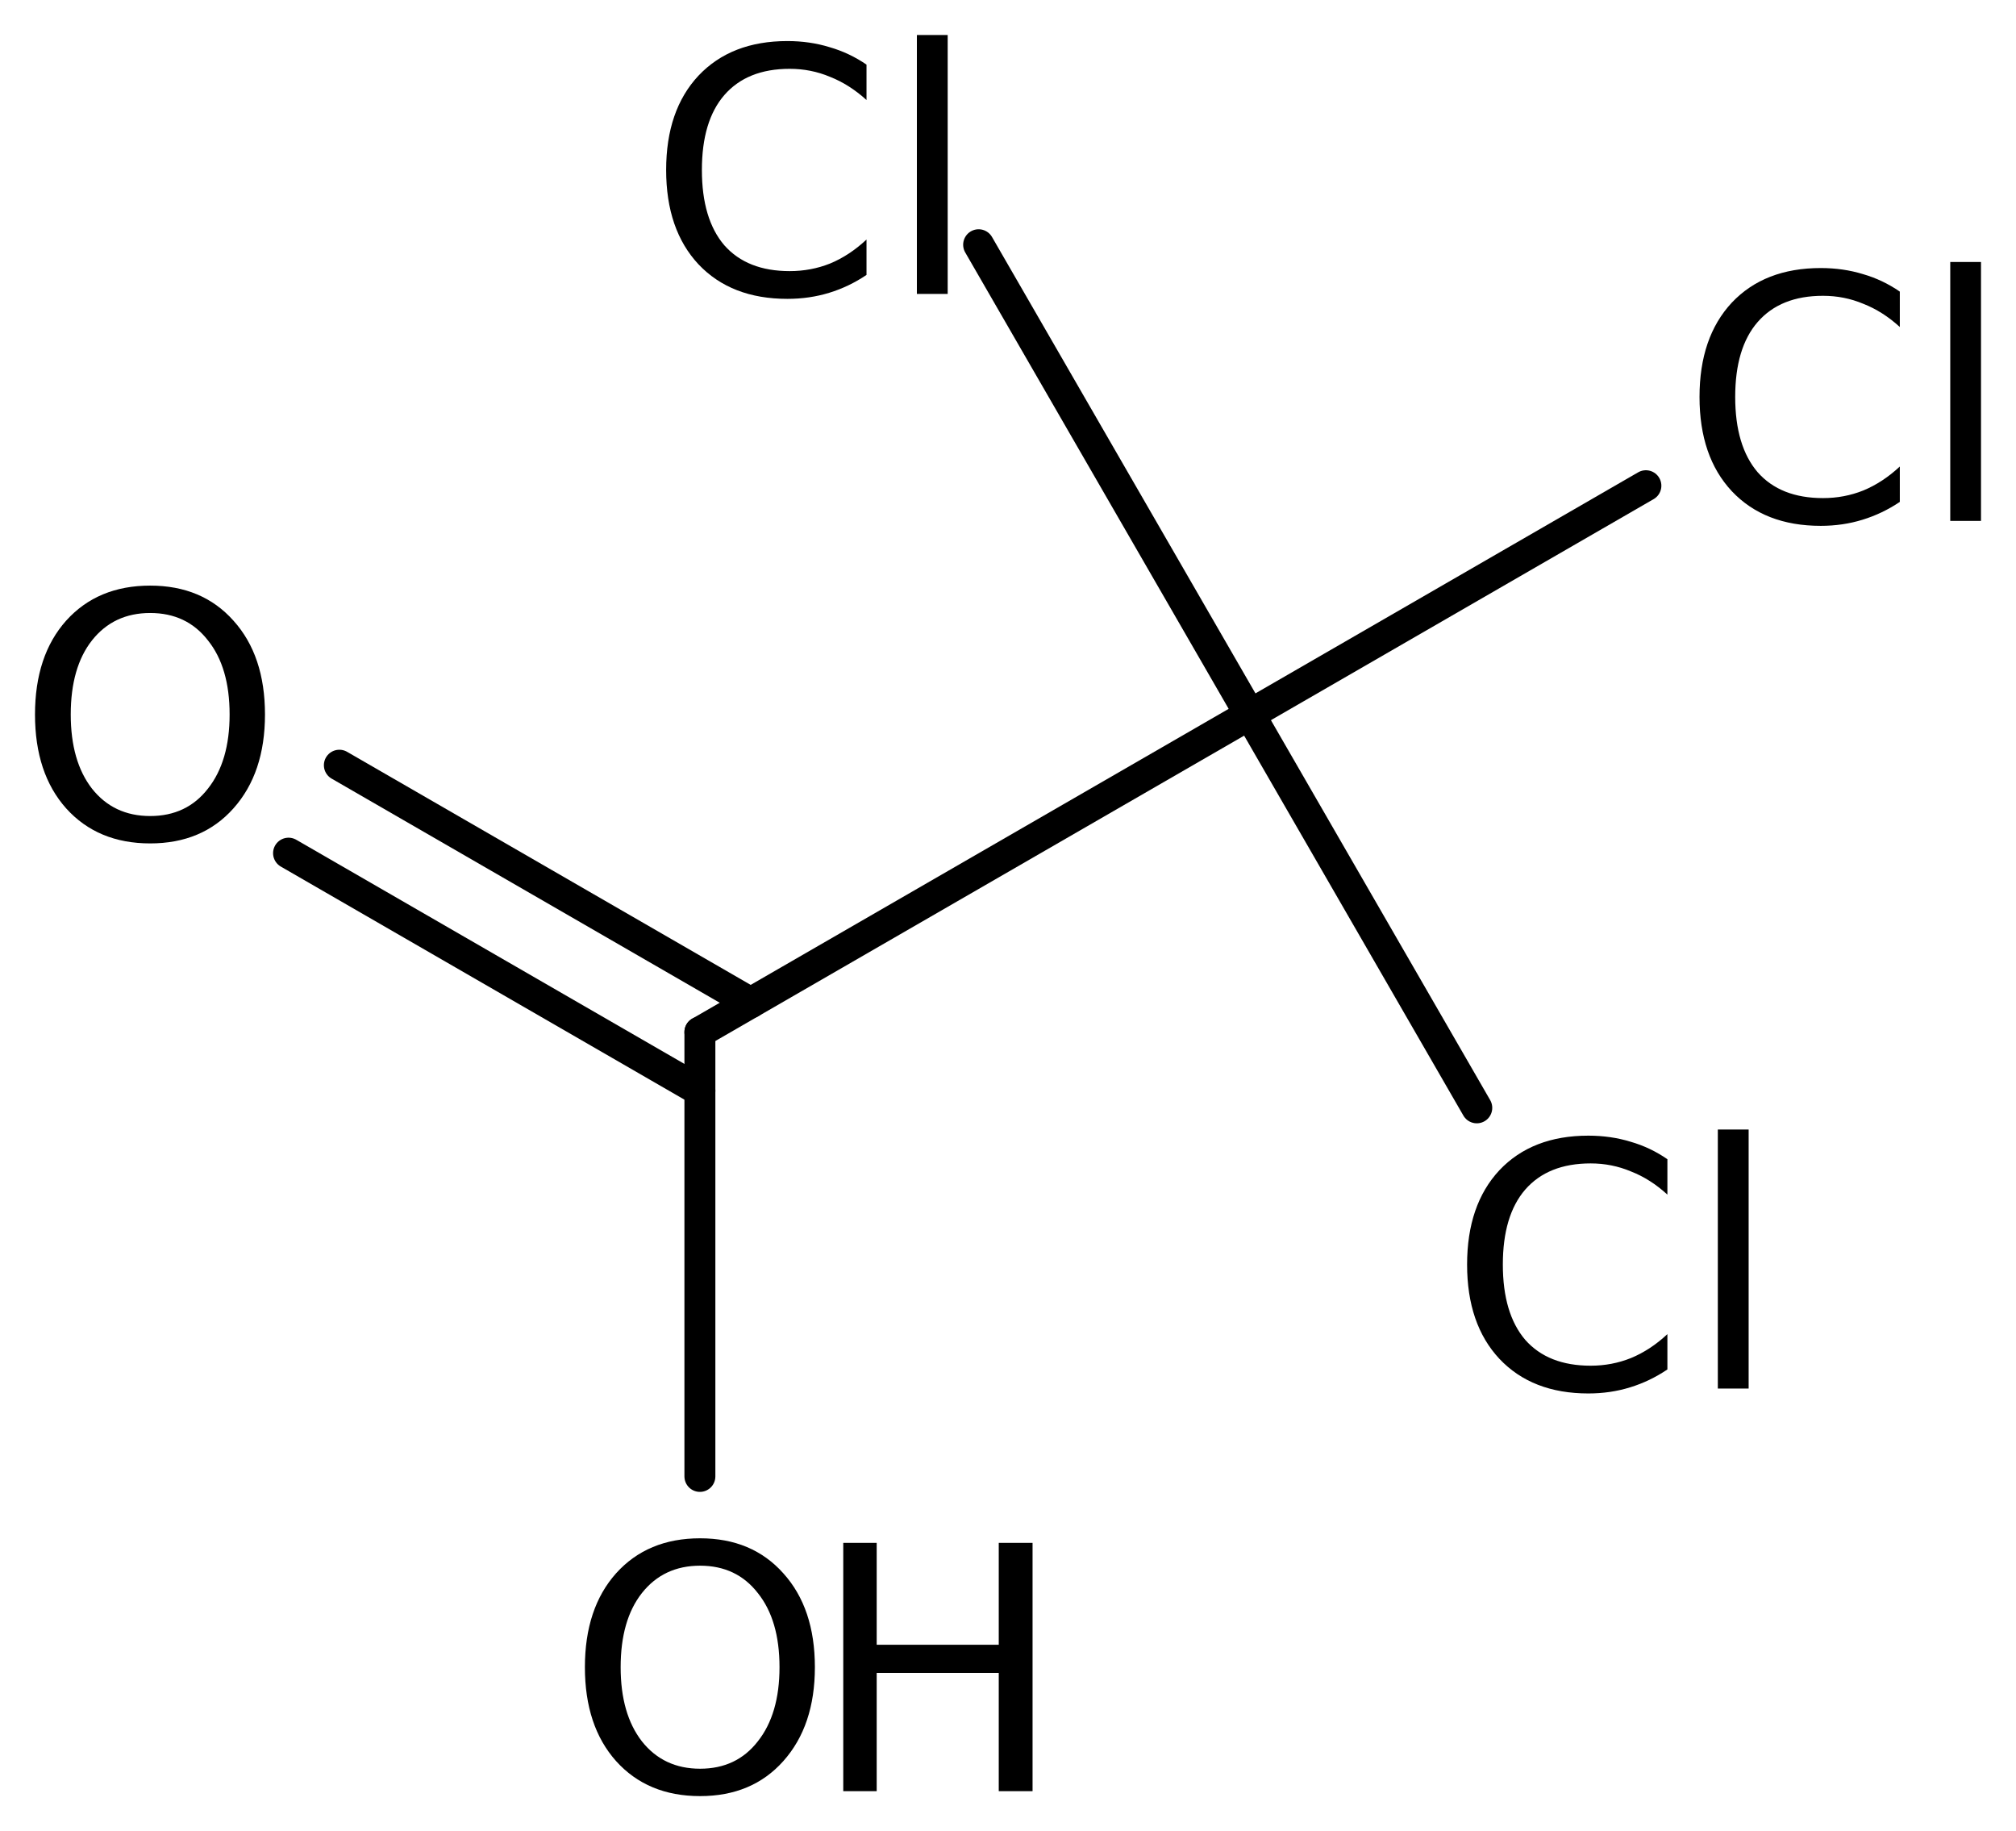 <?xml version='1.0' encoding='UTF-8'?>
<!DOCTYPE svg PUBLIC "-//W3C//DTD SVG 1.1//EN" "http://www.w3.org/Graphics/SVG/1.1/DTD/svg11.dtd">
<svg version='1.2' xmlns='http://www.w3.org/2000/svg' xmlns:xlink='http://www.w3.org/1999/xlink' width='32.258mm' height='29.292mm' viewBox='0 0 32.258 29.292'>
  <desc>Generated by the Chemistry Development Kit (http://github.com/cdk)</desc>
  <g stroke-linecap='round' stroke-linejoin='round' stroke='#000000' stroke-width='.495' fill='#000000'>
    <rect x='.0' y='.0' width='33.0' height='30.0' fill='#FFFFFF' stroke='none'/>
    <g id='mol1' class='mol'>
      <g id='mol1bnd1' class='bond'>
        <line x1='11.199' y1='17.448' x2='4.617' y2='13.648'/>
        <line x1='12.012' y1='16.041' x2='5.43' y2='12.241'/>
      </g>
      <line id='mol1bnd2' class='bond' x1='11.199' y1='16.51' x2='19.998' y2='11.43'/>
      <line id='mol1bnd3' class='bond' x1='19.998' y1='11.43' x2='23.63' y2='17.722'/>
      <line id='mol1bnd4' class='bond' x1='19.998' y1='11.43' x2='26.336' y2='7.77'/>
      <line id='mol1bnd5' class='bond' x1='19.998' y1='11.43' x2='15.659' y2='3.915'/>
      <line id='mol1bnd6' class='bond' x1='11.199' y1='16.51' x2='11.199' y2='23.618'/>
      <path id='mol1atm2' class='atom' d='M2.403 9.806q-.584 -.0 -.931 .438q-.34 .432 -.34 1.186q-.0 .748 .34 1.186q.347 .438 .931 .438q.584 -.0 .924 -.438q.347 -.438 .347 -1.186q.0 -.754 -.347 -1.186q-.34 -.438 -.924 -.438zM2.403 9.368q.833 -.0 1.332 .56q.505 .559 .505 1.502q-.0 .937 -.505 1.502q-.499 .56 -1.332 .56q-.839 -.0 -1.344 -.56q-.499 -.559 -.499 -1.502q-.0 -.943 .499 -1.502q.505 -.56 1.344 -.56z' stroke='none'/>
      <path id='mol1atm4' class='atom' d='M26.68 18.544v.566q-.273 -.25 -.584 -.371q-.304 -.128 -.644 -.128q-.682 -.0 -1.047 .419q-.358 .414 -.358 1.199q-.0 .784 .358 1.204q.365 .414 1.047 .414q.34 -.0 .644 -.122q.311 -.128 .584 -.383v.565q-.28 .189 -.596 .286q-.316 .098 -.669 .098q-.9 -.0 -1.423 -.554q-.517 -.553 -.517 -1.508q-.0 -.955 .517 -1.509q.523 -.553 1.423 -.553q.359 -.0 .675 .097q.317 .091 .59 .28zM27.487 18.069h.493v4.143h-.493v-4.143z' stroke='none'/>
      <path id='mol1atm5' class='atom' d='M30.399 4.665v.566q-.274 -.25 -.584 -.371q-.304 -.128 -.645 -.128q-.681 -.0 -1.046 .42q-.359 .413 -.359 1.198q.0 .784 .359 1.204q.365 .414 1.046 .414q.341 -.0 .645 -.122q.31 -.128 .584 -.383v.566q-.28 .188 -.596 .285q-.316 .098 -.669 .098q-.9 -.0 -1.423 -.554q-.517 -.553 -.517 -1.508q-.0 -.955 .517 -1.509q.523 -.553 1.423 -.553q.359 -.0 .675 .097q.316 .091 .59 .28zM31.206 4.191h.492v4.142h-.492v-4.142z' stroke='none'/>
      <path id='mol1atm6' class='atom' d='M13.865 1.034v.566q-.274 -.249 -.584 -.371q-.304 -.128 -.645 -.128q-.681 .0 -1.046 .42q-.359 .414 -.359 1.198q-.0 .785 .359 1.205q.365 .413 1.046 .413q.341 .0 .645 -.121q.31 -.128 .584 -.384v.566q-.28 .189 -.597 .286q-.316 .097 -.669 .097q-.9 .0 -1.423 -.553q-.517 -.554 -.517 -1.509q.0 -.955 .517 -1.508q.523 -.554 1.423 -.554q.359 .0 .676 .098q.316 .091 .59 .279zM14.671 .56h.493v4.142h-.493v-4.142z' stroke='none'/>
      <g id='mol1atm7' class='atom'>
        <path d='M11.202 25.046q-.584 -.0 -.931 .438q-.34 .432 -.34 1.186q-.0 .748 .34 1.186q.347 .438 .931 .438q.584 -.0 .924 -.438q.347 -.438 .347 -1.186q-.0 -.754 -.347 -1.186q-.34 -.438 -.924 -.438zM11.202 24.608q.833 -.0 1.332 .56q.505 .559 .505 1.502q-.0 .937 -.505 1.502q-.499 .56 -1.332 .56q-.84 -.0 -1.344 -.56q-.499 -.559 -.499 -1.502q-.0 -.943 .499 -1.502q.504 -.56 1.344 -.56z' stroke='none'/>
        <path d='M13.493 24.681h.535v1.63h1.953v-1.63h.541v3.972h-.541v-1.892h-1.953v1.892h-.535v-3.972z' stroke='none'/>
      </g>
    </g>
  </g>
</svg>
